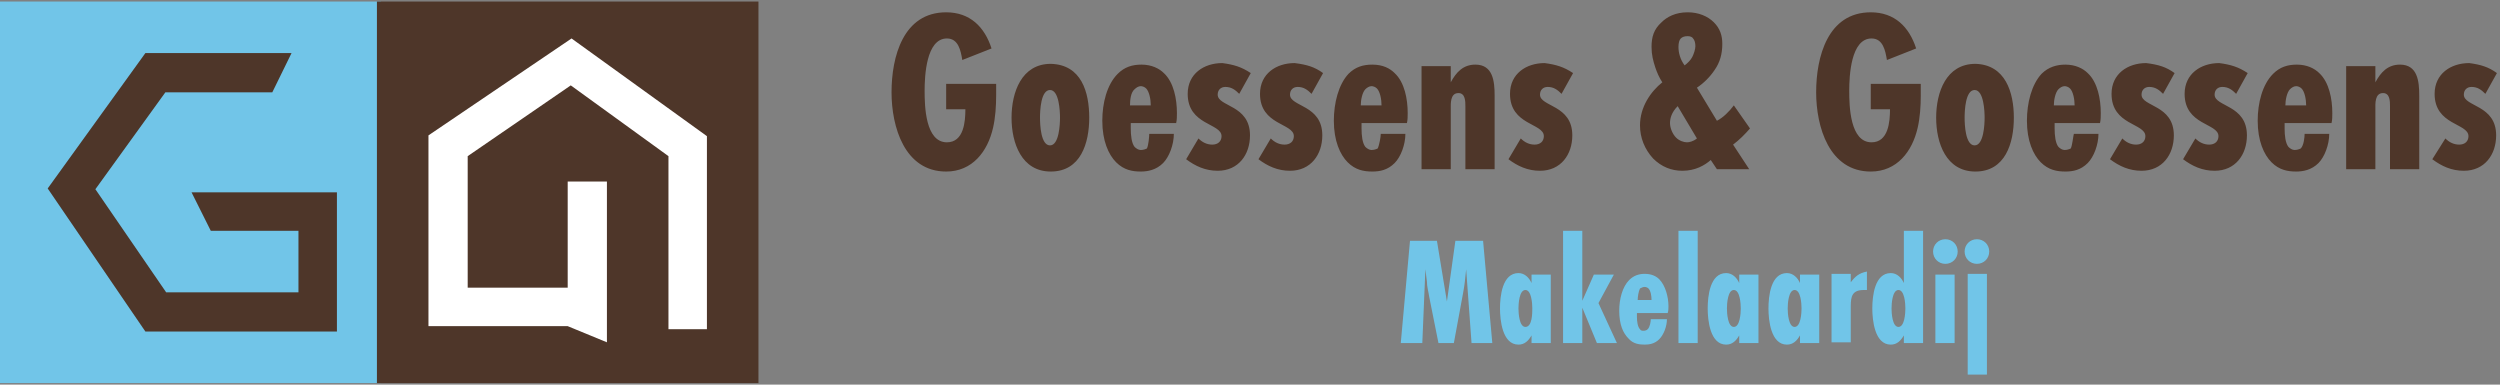 <?xml version="1.0" encoding="utf-8"?>
<!-- Generator: Adobe Illustrator 21.1.0, SVG Export Plug-In . SVG Version: 6.00 Build 0)  -->
<svg version="1.1" id="Laag_1" xmlns="http://www.w3.org/2000/svg" xmlns:xlink="http://www.w3.org/1999/xlink" x="0px" y="0px"
	 width="325px" height="50px" viewBox="0 0 325 50" style="enable-background:new 0 0 325 50;" xml:space="preserve">
<rect x="0" y="0" width="325" height="50" fill="#808080" stroke="none"/>
<style type="text/css">
	.st0{fill:#71C5E8;}
	.st1{fill:#4E3629;}
	.st2{fill:#FFFFFF;}
</style>
<title>Group 21</title>
<desc>Created with Sketch.</desc>
<g id="Group-5">
	<polygon id="Fill-1" class="st0" points="0,49.8 49.5,49.8 49.5,0.2 0,0.2 	"/>
	<polygon id="Fill-2" class="st1" points="43.8,43.1 18.9,43.1 6.2,24.5 18.9,6.9 37.9,6.9 35.4,12 21.5,12 12.4,24.6 21.6,38 
		38.8,38 38.8,30 27.4,30 24.9,25 43.8,25 	"/>
	<polygon id="Fill-3" class="st1" points="49,49.8 98.6,49.8 98.6,0.2 49,0.2 	"/>
	<polygon id="Fill-4" class="st2" points="78.9,44.5 73.8,42.4 55.7,42.4 55.7,17.6 74.3,5 91.9,17.7 91.9,42.8 86.9,42.8 
		86.9,20.3 74.2,11.1 60.8,20.3 60.8,37.4 73.8,37.4 73.8,23.6 78.9,23.6 	"/>
</g>
<path id="Goessens-_x26_-Goessens" class="st1" d="M123.1,10.9h6.4c0,0.5,0,1,0,1.5c0,1.4-0.1,2.9-0.4,4.2c-0.7,3.1-2.7,5.7-6.1,5.7
	c-5.4,0-7.1-5.8-7.1-10.3c0-4.6,1.5-10.4,7.1-10.4c3.1,0,5,1.9,5.9,4.7l-3.8,1.5c-0.2-1.2-0.5-2.8-2-2.8c-2.7,0-2.9,4.9-2.9,6.8
	c0,2,0.1,6.7,2.9,6.7c2.2,0,2.4-2.7,2.4-4.3h-2.5V10.9z M141.6,15.3c0,3.3-1.1,7-5,7c-3.8,0-5.1-3.7-5.1-7s1.3-7,5.1-7
	C140.6,8.4,141.6,12,141.6,15.3z M137.8,15.3c0-0.8-0.1-3.6-1.3-3.6c-1.2,0-1.3,2.7-1.3,3.6c0,0.9,0.1,3.6,1.3,3.6
	C137.7,18.9,137.8,16.1,137.8,15.3z M149.4,17.4h3.2c0,1.4-0.6,3-1.4,3.8c-0.9,0.9-2,1.1-2.9,1.1c-1.1,0-2.2-0.2-3.2-1.2
	c-1-1-1.8-2.8-1.8-5.4c0-2.3,0.6-4.7,2-6.1c0.9-0.9,1.9-1.2,3.1-1.2c1.3,0,2.3,0.5,2.9,1.1c1.3,1.2,1.7,3.4,1.7,5.2
	c0,0.4,0,0.9-0.1,1.3h-5.9c0,0.2,0,0.5,0,0.7c0,0.9,0.1,1.9,0.5,2.4c0.2,0.2,0.5,0.4,0.8,0.4c0.3,0,0.6-0.1,0.8-0.2
	C149.3,18.9,149.4,17.8,149.4,17.4z M146.9,13.7h2.7c0-0.8-0.2-1.8-0.6-2.2c-0.2-0.2-0.5-0.3-0.7-0.3c-0.3,0-0.6,0.2-0.8,0.4
	C147,12,146.9,13,146.9,13.7z M162.6,9.5l-1.5,2.7c-0.5-0.5-1-0.9-1.8-0.9c-0.6,0-1,0.4-1,1c0,1.6,4.2,1.3,4.2,5.3
	c0,2.5-1.5,4.6-4.2,4.6c-1.6,0-2.9-0.6-4.1-1.5l1.6-2.7c0.5,0.5,1.1,0.8,1.8,0.8c0.7,0,1.2-0.4,1.2-1.1c0-1.7-4.4-1.4-4.4-5.5
	c0-2.6,2.1-4,4.5-4C160.4,8.4,161.4,8.7,162.6,9.5z M172,9.5l-1.5,2.7c-0.5-0.5-1-0.9-1.8-0.9c-0.6,0-1,0.4-1,1
	c0,1.6,4.2,1.3,4.2,5.3c0,2.5-1.5,4.6-4.2,4.6c-1.6,0-2.9-0.6-4.1-1.5l1.6-2.7c0.5,0.5,1.1,0.8,1.8,0.8c0.7,0,1.2-0.4,1.2-1.1
	c0-1.7-4.4-1.4-4.4-5.5c0-2.6,2.1-4,4.5-4C169.9,8.4,170.9,8.7,172,9.5z M179.5,17.4h3.2c0,1.4-0.6,3-1.4,3.8
	c-0.9,0.9-1.9,1.1-2.9,1.1c-1.1,0-2.2-0.2-3.2-1.2c-1-1-1.8-2.8-1.8-5.4c0-2.3,0.6-4.7,1.9-6.1c0.9-0.9,1.9-1.2,3.1-1.2
	c1.4,0,2.3,0.5,2.9,1.1c1.3,1.2,1.7,3.4,1.7,5.2c0,0.4,0,0.9-0.1,1.3h-5.9c0,0.2,0,0.5,0,0.7c0,0.9,0.1,1.9,0.5,2.4
	c0.2,0.2,0.5,0.4,0.8,0.4c0.3,0,0.6-0.1,0.8-0.2C179.3,18.9,179.5,17.8,179.5,17.4z M176.9,13.7h2.7c0-0.8-0.2-1.8-0.6-2.2
	c-0.2-0.2-0.5-0.3-0.7-0.3c-0.3,0-0.6,0.2-0.8,0.4C177.1,12,176.9,13,176.9,13.7z M194.3,22h-3.8v-8.2c0-0.6,0-1.7-0.9-1.7
	c-1.1,0-1,1.4-1,2.1V22h-3.8V8.6h3.8v2.1c0.7-1.3,1.6-2.3,3.2-2.3c2.3,0,2.5,2.2,2.5,4V22z M204.5,9.5l-1.5,2.7
	c-0.5-0.5-1-0.9-1.8-0.9c-0.6,0-1,0.4-1,1c0,1.6,4.2,1.3,4.2,5.3c0,2.5-1.5,4.6-4.2,4.6c-1.6,0-2.9-0.6-4.1-1.5l1.6-2.7
	c0.5,0.5,1.1,0.8,1.8,0.8c0.7,0,1.2-0.4,1.2-1.1c0-1.7-4.4-1.4-4.4-5.5c0-2.6,2.1-4,4.5-4C202.3,8.4,203.3,8.7,204.5,9.5z
	 M225.4,13.7l2.1,3c-0.7,0.8-1.4,1.5-2.2,2.1l2.1,3.2h-4.2l-0.8-1.2c-0.8,0.7-2,1.4-3.7,1.4c-1.4,0-2.7-0.5-3.8-1.6
	c-1.1-1.2-1.7-2.7-1.7-4.3c0-2.4,1.4-4.4,2.9-5.6c-0.4-0.6-0.7-1.3-0.9-1.9c-0.3-0.9-0.5-1.7-0.5-2.7c0-1.3,0.3-2.3,1.3-3.2
	c0.7-0.7,1.8-1.3,3.4-1.3c1.4,0,2.6,0.5,3.4,1.3s1.1,1.7,1.1,2.8c0,1.3-0.3,2.4-1,3.4c-0.6,0.9-1.4,1.7-2.3,2.3l2.6,4.3
	C224,15.3,224.8,14.5,225.4,13.7z M219,8.5c0.4-0.3,0.8-0.7,1-1.1c0.2-0.4,0.4-1,0.4-1.4s-0.1-0.8-0.3-1c-0.1-0.2-0.4-0.3-0.7-0.3
	c-0.4,0-0.7,0.1-0.9,0.3c-0.2,0.2-0.3,0.6-0.3,1.1C218.2,6.8,218.4,7.7,219,8.5z M220.6,18l-2.5-4.2c-0.8,0.8-1,1.6-1,2.2
	c0,0.6,0.3,1.4,0.8,1.9c0.4,0.4,1,0.6,1.4,0.6C219.6,18.5,220.1,18.4,220.6,18z M243.3,10.9h6.4c0,0.5,0,1,0,1.5
	c0,1.4-0.1,2.9-0.4,4.2c-0.7,3.1-2.7,5.7-6.1,5.7c-5.4,0-7.1-5.8-7.1-10.3c0-4.6,1.5-10.4,7.1-10.4c3.1,0,5,1.9,5.9,4.7l-3.8,1.5
	c-0.2-1.2-0.5-2.8-2-2.8c-2.7,0-2.9,4.9-2.9,6.8c0,2,0.1,6.7,2.9,6.7c2.2,0,2.4-2.7,2.4-4.3h-2.5V10.9z M261.8,15.3c0,3.3-1.1,7-5,7
	c-3.8,0-5.1-3.7-5.1-7s1.3-7,5.1-7C260.7,8.4,261.8,12,261.8,15.3z M258,15.3c0-0.8-0.1-3.6-1.3-3.6c-1.2,0-1.3,2.7-1.3,3.6
	c0,0.9,0.1,3.6,1.3,3.6C257.9,18.9,258,16.1,258,15.3z M269.6,17.4h3.2c0,1.4-0.6,3-1.4,3.8c-0.9,0.9-1.9,1.1-2.9,1.1
	c-1.1,0-2.2-0.2-3.2-1.2c-1-1-1.8-2.8-1.8-5.4c0-2.3,0.6-4.7,1.9-6.1c0.9-0.9,2-1.2,3.1-1.2c1.3,0,2.3,0.5,2.9,1.1
	c1.3,1.2,1.7,3.4,1.7,5.2c0,0.4,0,0.9-0.1,1.3h-5.9c0,0.2,0,0.5,0,0.7c0,0.9,0.1,1.9,0.5,2.4c0.2,0.2,0.5,0.4,0.8,0.4
	c0.3,0,0.6-0.1,0.8-0.2C269.4,18.9,269.5,17.8,269.6,17.4z M267,13.7h2.7c0-0.8-0.2-1.8-0.6-2.2c-0.2-0.2-0.5-0.3-0.7-0.3
	c-0.3,0-0.6,0.2-0.8,0.4C267.2,12,267,13,267,13.7z M282.7,9.5l-1.5,2.7c-0.5-0.5-1-0.9-1.8-0.9c-0.6,0-1,0.4-1,1
	c0,1.6,4.2,1.3,4.2,5.3c0,2.5-1.5,4.6-4.2,4.6c-1.6,0-2.9-0.6-4.1-1.5l1.6-2.7c0.5,0.5,1.1,0.8,1.8,0.8c0.7,0,1.2-0.4,1.2-1.1
	c0-1.7-4.4-1.4-4.4-5.5c0-2.6,2.1-4,4.5-4C280.6,8.4,281.6,8.7,282.7,9.5z M292.2,9.5l-1.5,2.7c-0.5-0.5-1-0.9-1.8-0.9
	c-0.6,0-1,0.4-1,1c0,1.6,4.2,1.3,4.2,5.3c0,2.5-1.5,4.6-4.2,4.6c-1.6,0-2.9-0.6-4.1-1.5l1.6-2.7c0.5,0.5,1.1,0.8,1.8,0.8
	c0.7,0,1.2-0.4,1.2-1.1c0-1.7-4.4-1.4-4.4-5.5c0-2.6,2.1-4,4.5-4C290,8.4,291,8.7,292.2,9.5z M299.6,17.4h3.2c0,1.4-0.6,3-1.4,3.8
	c-0.9,0.9-2,1.1-2.9,1.1c-1.1,0-2.2-0.2-3.2-1.2c-1-1-1.8-2.8-1.8-5.4c0-2.3,0.6-4.7,2-6.1c0.9-0.9,1.9-1.2,3.1-1.2
	c1.3,0,2.3,0.5,2.9,1.1c1.3,1.2,1.7,3.4,1.7,5.2c0,0.4,0,0.9-0.1,1.3H297c0,0.2,0,0.5,0,0.7c0,0.9,0.1,1.9,0.5,2.4
	c0.2,0.2,0.5,0.4,0.8,0.4c0.3,0,0.6-0.1,0.8-0.2C299.5,18.9,299.6,17.8,299.6,17.4z M297.1,13.7h2.7c0-0.8-0.2-1.8-0.6-2.2
	c-0.2-0.2-0.5-0.3-0.7-0.3c-0.3,0-0.6,0.2-0.8,0.4C297.3,12,297.1,13,297.1,13.7z M314.5,22h-3.8v-8.2c0-0.6,0-1.7-0.9-1.7
	c-1.1,0-1,1.4-1,2.1V22H305V8.6h3.8v2.1c0.7-1.3,1.6-2.3,3.2-2.3c2.3,0,2.5,2.2,2.5,4V22z M324.6,9.5l-1.5,2.7
	c-0.5-0.5-1-0.9-1.8-0.9c-0.6,0-1,0.4-1,1c0,1.6,4.2,1.3,4.2,5.3c0,2.5-1.5,4.6-4.2,4.6c-1.6,0-2.9-0.6-4.1-1.5l1.7-2.7
	c0.5,0.5,1.1,0.8,1.8,0.8c0.7,0,1.2-0.4,1.2-1.1c0-1.7-4.4-1.4-4.4-5.5c0-2.6,2.1-4,4.5-4C322.5,8.4,323.5,8.7,324.6,9.5z"/>
<path id="Makelaardij" class="st0" d="M194,44.6h-2.7l-0.7-9.6c-0.1,1-0.2,2.1-0.4,3.1l-1.2,6.5h-2l-1.2-6c-0.1-0.7-0.3-1.3-0.3-2
	l-0.2-1.6l-0.4,9.6h-2.8l1.2-13.3h3.5l1.3,7.9l1.1-7.9h3.6L194,44.6z M201.6,44.6h-2.5v-1c-0.4,0.7-0.9,1.2-1.7,1.2
	c-2.1,0-2.4-3.2-2.4-4.7c0-1.6,0.3-4.6,2.4-4.6c0.8,0,1.4,0.6,1.7,1.3v-1.1h2.5V44.6z M199.2,40.1c0-0.6-0.1-2.4-0.9-2.4
	c-0.8,0-0.9,1.8-0.9,2.4c0,0.6,0.1,2.4,0.9,2.4C199.2,42.5,199.2,40.7,199.2,40.1z M210.2,44.6h-2.6l-1.9-4.6v4.6h-2.5V30h2.5v9.1
	l1.5-3.4h2.6l-2,3.7L210.2,44.6z M214.6,41.5h2.1c0,0.9-0.4,2-1,2.6c-0.6,0.6-1.3,0.7-1.9,0.7c-0.7,0-1.5-0.1-2.1-0.8
	c-0.7-0.7-1.2-1.8-1.2-3.6c0-1.5,0.4-3.1,1.3-4c0.6-0.6,1.3-0.8,2-0.8c0.9,0,1.5,0.3,1.9,0.7c0.8,0.8,1.2,2.3,1.2,3.5
	c0,0.3,0,0.6-0.1,0.9h-4c0,0.1,0,0.3,0,0.5c0,0.6,0.1,1.3,0.4,1.6c0.1,0.2,0.3,0.2,0.5,0.2s0.4-0.1,0.5-0.2
	C214.5,42.5,214.6,41.8,214.6,41.5z M212.9,39h1.8c0-0.5-0.1-1.2-0.4-1.5c-0.1-0.1-0.3-0.2-0.5-0.2c-0.2,0-0.4,0.1-0.6,0.2
	C213,37.9,212.9,38.6,212.9,39z M220.7,44.6h-2.5V30h2.5V44.6z M228.6,44.6h-2.5v-1c-0.4,0.7-0.9,1.2-1.7,1.2
	c-2.1,0-2.4-3.2-2.4-4.7c0-1.6,0.3-4.6,2.4-4.6c0.8,0,1.4,0.6,1.7,1.3v-1.1h2.5V44.6z M226.3,40.1c0-0.6-0.1-2.4-0.9-2.4
	c-0.8,0-0.9,1.8-0.9,2.4c0,0.6,0.1,2.4,0.9,2.4C226.2,42.5,226.3,40.7,226.3,40.1z M236.5,44.6H234v-1c-0.4,0.7-0.9,1.2-1.7,1.2
	c-2.1,0-2.4-3.2-2.4-4.7c0-1.6,0.3-4.6,2.4-4.6c0.8,0,1.4,0.6,1.7,1.3v-1.1h2.5V44.6z M234.2,40.1c0-0.6-0.1-2.4-0.9-2.4
	c-0.8,0-0.9,1.8-0.9,2.4c0,0.6,0.1,2.4,0.9,2.4C234.1,42.5,234.2,40.7,234.2,40.1z M242.7,35.3v2.4c-0.1,0-0.2,0-0.4,0
	c-1.5,0-1.7,0.8-1.7,2.1v4.7h-2.5v-8.9h2.5v1.1C241.2,35.9,241.7,35.5,242.7,35.3z M250,44.6h-2.5v-1c-0.4,0.7-0.9,1.2-1.7,1.2
	c-2.1,0-2.4-3.2-2.4-4.7c0-1.6,0.3-4.6,2.4-4.6c0.8,0,1.4,0.6,1.7,1.3V30h2.5V44.6z M247.7,40.1c0-0.6-0.1-2.4-0.9-2.4
	c-0.8,0-0.9,1.8-0.9,2.4c0,0.6,0.1,2.4,0.9,2.4C247.6,42.5,247.7,40.7,247.7,40.1z M254.5,32.7c0,0.9-0.7,1.6-1.6,1.6
	c-0.9,0-1.6-0.7-1.6-1.6c0-0.9,0.7-1.6,1.6-1.6C253.8,31.1,254.5,31.8,254.5,32.7z M254.1,44.6h-2.5v-8.9h2.5V44.6z M258.6,32.7
	c0,0.9-0.7,1.6-1.6,1.6c-0.9,0-1.6-0.7-1.6-1.6c0-0.9,0.7-1.6,1.6-1.6C257.9,31.1,258.6,31.8,258.6,32.7z M258.3,48.7h-2.5V35.6h2.5
	V48.7z"/>
</svg>
